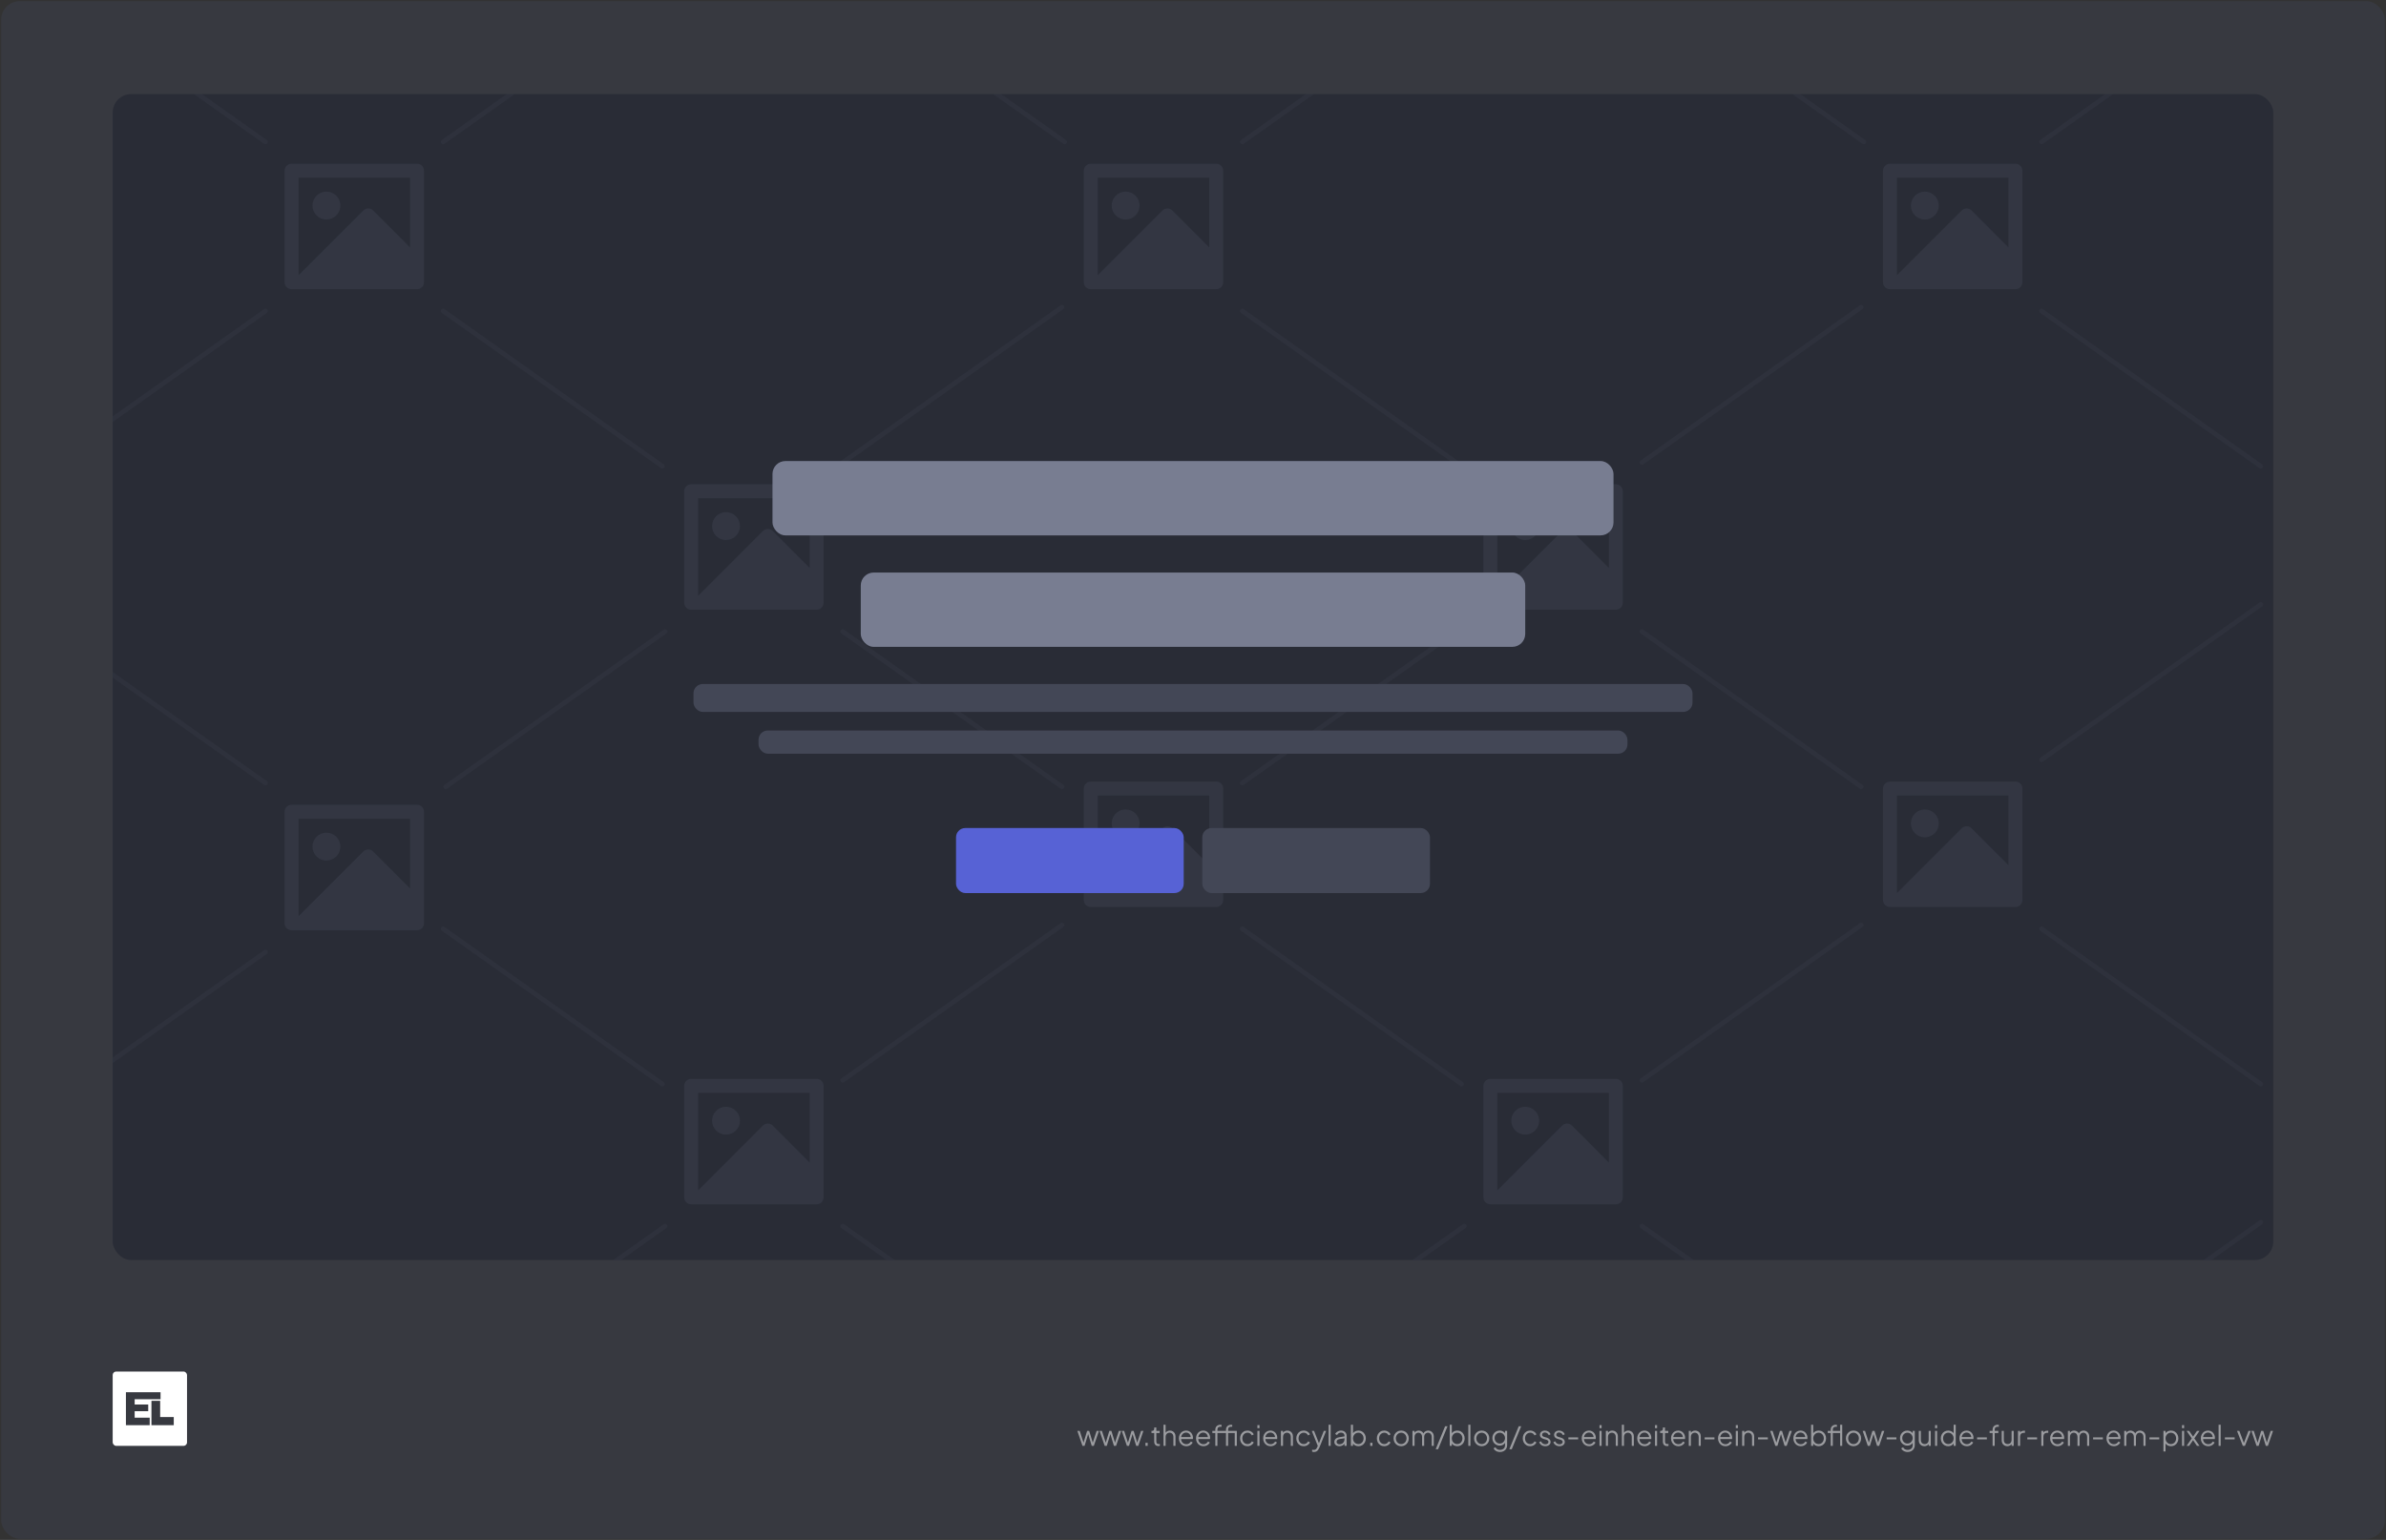<svg width="1027" height="663" viewBox="0 0 1027 663" fill="none" xmlns="http://www.w3.org/2000/svg">
<rect x="0" y="0" width="1027" height="663" fill="#333333" stroke="none"/>
<rect x="0.5" y="0.5" width="1026" height="662" rx="8" fill="#373940"/>
<g clip-path="url(#clip0_2362_448)">
<path d="M80.5 622.5H48.5V590.5H80.5V622.5ZM54.203 613.593H64.436V610.38H57.962V607.584H63.799V604.69H57.962V602.436H69.105V599.407H54.203V613.593ZM65.188 603.121V613.593H74.792V610.1H68.939V603.121H65.188Z" fill="white"/>
</g>
<path d="M465.93 622.5L463.722 616.068H464.742L466.566 621.696H466.206L467.922 616.068H468.822L470.538 621.696H470.178L472.014 616.068H473.022L470.814 622.5H469.914L468.246 616.992H468.498L466.83 622.5H465.93ZM475.492 622.5L473.284 616.068H474.304L476.128 621.696H475.768L477.484 616.068H478.384L480.1 621.696H479.74L481.576 616.068H482.584L480.376 622.5H479.476L477.808 616.992H478.06L476.392 622.5H475.492ZM485.055 622.5L482.847 616.068H483.867L485.691 621.696H485.331L487.047 616.068H487.947L489.663 621.696H489.303L491.139 616.068H492.147L489.939 622.5H489.039L487.371 616.992H487.623L485.955 622.5H485.055ZM493.033 622.5V621.18H493.993V622.5H493.033ZM498.614 622.572C498.038 622.572 497.594 622.404 497.282 622.068C496.97 621.732 496.814 621.252 496.814 620.628V616.968H495.626V616.068H495.926C496.198 616.068 496.414 615.98 496.574 615.804C496.734 615.62 496.814 615.392 496.814 615.12V614.58H497.714V616.068H499.13V616.968H497.714V620.628C497.714 620.844 497.746 621.036 497.81 621.204C497.874 621.364 497.982 621.492 498.134 621.588C498.294 621.684 498.506 621.732 498.77 621.732C498.834 621.732 498.91 621.728 498.998 621.72C499.086 621.712 499.162 621.704 499.226 621.696V622.5C499.13 622.524 499.022 622.54 498.902 622.548C498.782 622.564 498.686 622.572 498.614 622.572ZM500.807 622.5V613.416H501.707V617.316L501.503 617.268C501.663 616.852 501.923 616.524 502.283 616.284C502.651 616.044 503.075 615.924 503.555 615.924C504.011 615.924 504.419 616.028 504.779 616.236C505.147 616.444 505.435 616.732 505.643 617.1C505.859 617.46 505.967 617.868 505.967 618.324V622.5H505.067V618.672C505.067 618.28 504.995 617.948 504.851 617.676C504.707 617.404 504.507 617.196 504.251 617.052C504.003 616.9 503.719 616.824 503.399 616.824C503.079 616.824 502.791 616.9 502.535 617.052C502.279 617.196 502.075 617.408 501.923 617.688C501.779 617.96 501.707 618.288 501.707 618.672V622.5H500.807ZM510.614 622.644C510.014 622.644 509.47 622.5 508.982 622.212C508.502 621.916 508.122 621.512 507.842 621C507.562 620.488 507.422 619.908 507.422 619.26C507.422 618.612 507.558 618.04 507.83 617.544C508.102 617.04 508.47 616.644 508.934 616.356C509.406 616.068 509.934 615.924 510.518 615.924C510.982 615.924 511.394 616.012 511.754 616.188C512.122 616.356 512.434 616.588 512.69 616.884C512.946 617.172 513.142 617.5 513.278 617.868C513.414 618.228 513.482 618.6 513.482 618.984C513.482 619.064 513.478 619.156 513.47 619.26C513.462 619.356 513.45 619.456 513.434 619.56H507.998V618.72H512.918L512.486 619.08C512.558 618.64 512.506 618.248 512.33 617.904C512.162 617.552 511.918 617.276 511.598 617.076C511.278 616.868 510.918 616.764 510.518 616.764C510.118 616.764 509.746 616.868 509.402 617.076C509.066 617.284 508.802 617.576 508.61 617.952C508.418 618.32 508.342 618.76 508.382 619.272C508.342 619.784 508.422 620.232 508.622 620.616C508.83 620.992 509.11 621.284 509.462 621.492C509.822 621.7 510.206 621.804 510.614 621.804C511.086 621.804 511.482 621.692 511.802 621.468C512.122 621.244 512.382 620.964 512.582 620.628L513.35 621.036C513.222 621.324 513.026 621.592 512.762 621.84C512.498 622.08 512.182 622.276 511.814 622.428C511.454 622.572 511.054 622.644 510.614 622.644ZM517.997 622.644C517.397 622.644 516.853 622.5 516.365 622.212C515.885 621.916 515.505 621.512 515.225 621C514.945 620.488 514.805 619.908 514.805 619.26C514.805 618.612 514.941 618.04 515.213 617.544C515.485 617.04 515.853 616.644 516.317 616.356C516.789 616.068 517.317 615.924 517.901 615.924C518.365 615.924 518.777 616.012 519.137 616.188C519.505 616.356 519.817 616.588 520.073 616.884C520.329 617.172 520.525 617.5 520.661 617.868C520.797 618.228 520.865 618.6 520.865 618.984C520.865 619.064 520.861 619.156 520.853 619.26C520.845 619.356 520.833 619.456 520.817 619.56H515.381V618.72H520.301L519.869 619.08C519.941 618.64 519.889 618.248 519.713 617.904C519.545 617.552 519.301 617.276 518.981 617.076C518.661 616.868 518.301 616.764 517.901 616.764C517.501 616.764 517.129 616.868 516.785 617.076C516.449 617.284 516.185 617.576 515.993 617.952C515.801 618.32 515.725 618.76 515.765 619.272C515.725 619.784 515.805 620.232 516.005 620.616C516.213 620.992 516.493 621.284 516.845 621.492C517.205 621.7 517.589 621.804 517.997 621.804C518.469 621.804 518.865 621.692 519.185 621.468C519.505 621.244 519.765 620.964 519.965 620.628L520.733 621.036C520.605 621.324 520.409 621.592 520.145 621.84C519.881 622.08 519.565 622.276 519.197 622.428C518.837 622.572 518.437 622.644 517.997 622.644ZM523.111 622.5V616.968H521.827V616.068H523.111V615.492C523.111 615.044 523.211 614.668 523.411 614.364C523.611 614.052 523.875 613.816 524.203 613.656C524.531 613.496 524.883 613.416 525.259 613.416C525.339 613.416 525.431 613.424 525.535 613.44C525.639 613.448 525.723 613.46 525.787 613.476V614.292C525.731 614.276 525.655 614.268 525.559 614.268C525.463 614.26 525.395 614.256 525.355 614.256C524.971 614.256 524.651 614.348 524.395 614.532C524.139 614.716 524.011 615.036 524.011 615.492V616.068H527.623V616.968H524.011V622.5H523.111ZM531.463 622.5V616.068H532.363V622.5H531.463ZM527.707 622.5V616.968H526.423V616.068H527.707V615.492C527.707 615.044 527.807 614.668 528.007 614.364C528.207 614.052 528.471 613.816 528.799 613.656C529.127 613.496 529.479 613.416 529.855 613.416C529.935 613.416 530.027 613.424 530.131 613.44C530.235 613.448 530.319 613.46 530.383 613.476V614.292C530.327 614.276 530.251 614.268 530.155 614.268C530.059 614.26 529.991 614.256 529.951 614.256C529.567 614.256 529.247 614.348 528.991 614.532C528.735 614.716 528.607 615.036 528.607 615.492V616.068H532.219V616.968H528.607V622.5H527.707ZM536.969 622.644C536.337 622.644 535.781 622.496 535.301 622.2C534.821 621.904 534.445 621.504 534.173 621C533.901 620.488 533.765 619.912 533.765 619.272C533.765 618.632 533.901 618.06 534.173 617.556C534.445 617.052 534.821 616.656 535.301 616.368C535.781 616.072 536.337 615.924 536.969 615.924C537.369 615.924 537.745 615.996 538.097 616.14C538.449 616.284 538.761 616.48 539.033 616.728C539.305 616.968 539.509 617.248 539.645 617.568L538.829 617.988C538.669 617.644 538.425 617.364 538.097 617.148C537.769 616.932 537.393 616.824 536.969 616.824C536.545 616.824 536.161 616.932 535.817 617.148C535.481 617.356 535.213 617.648 535.013 618.024C534.821 618.392 534.725 618.812 534.725 619.284C534.725 619.748 534.821 620.168 535.013 620.544C535.213 620.912 535.481 621.204 535.817 621.42C536.161 621.636 536.545 621.744 536.969 621.744C537.393 621.744 537.765 621.636 538.085 621.42C538.413 621.204 538.661 620.916 538.829 620.556L539.645 621C539.509 621.312 539.305 621.592 539.033 621.84C538.761 622.088 538.449 622.284 538.097 622.428C537.745 622.572 537.369 622.644 536.969 622.644ZM541.225 622.5V616.068H542.125V622.5H541.225ZM541.225 614.88V613.56H542.125V614.88H541.225ZM546.895 622.644C546.295 622.644 545.751 622.5 545.263 622.212C544.783 621.916 544.403 621.512 544.123 621C543.843 620.488 543.703 619.908 543.703 619.26C543.703 618.612 543.839 618.04 544.111 617.544C544.383 617.04 544.751 616.644 545.215 616.356C545.687 616.068 546.215 615.924 546.799 615.924C547.263 615.924 547.675 616.012 548.035 616.188C548.403 616.356 548.715 616.588 548.971 616.884C549.227 617.172 549.423 617.5 549.559 617.868C549.695 618.228 549.763 618.6 549.763 618.984C549.763 619.064 549.759 619.156 549.751 619.26C549.743 619.356 549.731 619.456 549.715 619.56H544.279V618.72H549.199L548.767 619.08C548.839 618.64 548.787 618.248 548.611 617.904C548.443 617.552 548.199 617.276 547.879 617.076C547.559 616.868 547.199 616.764 546.799 616.764C546.399 616.764 546.027 616.868 545.683 617.076C545.347 617.284 545.083 617.576 544.891 617.952C544.699 618.32 544.623 618.76 544.663 619.272C544.623 619.784 544.703 620.232 544.903 620.616C545.111 620.992 545.391 621.284 545.743 621.492C546.103 621.7 546.487 621.804 546.895 621.804C547.367 621.804 547.763 621.692 548.083 621.468C548.403 621.244 548.663 620.964 548.863 620.628L549.631 621.036C549.503 621.324 549.307 621.592 549.043 621.84C548.779 622.08 548.463 622.276 548.095 622.428C547.735 622.572 547.335 622.644 546.895 622.644ZM551.35 622.5V616.068H552.25V617.316L552.046 617.268C552.206 616.852 552.466 616.524 552.826 616.284C553.194 616.044 553.618 615.924 554.098 615.924C554.554 615.924 554.962 616.028 555.322 616.236C555.69 616.444 555.978 616.732 556.186 617.1C556.402 617.46 556.51 617.868 556.51 618.324V622.5H555.61V618.672C555.61 618.28 555.538 617.948 555.394 617.676C555.258 617.404 555.062 617.196 554.806 617.052C554.558 616.9 554.27 616.824 553.942 616.824C553.614 616.824 553.322 616.9 553.066 617.052C552.81 617.196 552.61 617.408 552.466 617.688C552.322 617.96 552.25 618.288 552.25 618.672V622.5H551.35ZM561.169 622.644C560.537 622.644 559.981 622.496 559.501 622.2C559.021 621.904 558.645 621.504 558.373 621C558.101 620.488 557.965 619.912 557.965 619.272C557.965 618.632 558.101 618.06 558.373 617.556C558.645 617.052 559.021 616.656 559.501 616.368C559.981 616.072 560.537 615.924 561.169 615.924C561.569 615.924 561.945 615.996 562.297 616.14C562.649 616.284 562.961 616.48 563.233 616.728C563.505 616.968 563.709 617.248 563.845 617.568L563.029 617.988C562.869 617.644 562.625 617.364 562.297 617.148C561.969 616.932 561.593 616.824 561.169 616.824C560.745 616.824 560.361 616.932 560.017 617.148C559.681 617.356 559.413 617.648 559.213 618.024C559.021 618.392 558.925 618.812 558.925 619.284C558.925 619.748 559.021 620.168 559.213 620.544C559.413 620.912 559.681 621.204 560.017 621.42C560.361 621.636 560.745 621.744 561.169 621.744C561.593 621.744 561.965 621.636 562.285 621.42C562.613 621.204 562.861 620.916 563.029 620.556L563.845 621C563.709 621.312 563.505 621.592 563.233 621.84C562.961 622.088 562.649 622.284 562.297 622.428C561.945 622.572 561.569 622.644 561.169 622.644ZM565.556 625.14C565.428 625.14 565.296 625.128 565.16 625.104C565.032 625.088 564.904 625.056 564.776 625.008V624.168C564.856 624.176 564.956 624.188 565.076 624.204C565.204 624.228 565.332 624.24 565.46 624.24C565.852 624.24 566.152 624.156 566.36 623.988C566.568 623.828 566.772 623.516 566.972 623.052L567.38 622.092L567.356 622.884L564.632 616.068H565.604L567.836 621.696H567.584L569.804 616.068H570.8L567.86 623.316C567.732 623.628 567.568 623.924 567.368 624.204C567.176 624.484 566.932 624.708 566.636 624.876C566.34 625.052 565.98 625.14 565.556 625.14ZM571.858 622.5V613.416H572.758V622.5H571.858ZM576.46 622.644C576.052 622.644 575.688 622.568 575.368 622.416C575.048 622.256 574.796 622.04 574.612 621.768C574.428 621.496 574.336 621.184 574.336 620.832C574.336 620.496 574.408 620.192 574.552 619.92C574.696 619.64 574.92 619.404 575.224 619.212C575.528 619.02 575.916 618.884 576.388 618.804L578.908 618.384V619.2L576.604 619.584C576.14 619.664 575.804 619.812 575.596 620.028C575.396 620.244 575.296 620.5 575.296 620.796C575.296 621.084 575.408 621.328 575.632 621.528C575.864 621.728 576.16 621.828 576.52 621.828C576.96 621.828 577.344 621.736 577.672 621.552C578 621.36 578.256 621.104 578.44 620.784C578.624 620.464 578.716 620.108 578.716 619.716V618.084C578.716 617.7 578.576 617.388 578.296 617.148C578.016 616.908 577.652 616.788 577.204 616.788C576.812 616.788 576.468 616.888 576.172 617.088C575.876 617.28 575.656 617.532 575.512 617.844L574.696 617.4C574.816 617.128 575.004 616.88 575.26 616.656C575.524 616.432 575.824 616.256 576.16 616.128C576.496 615.992 576.844 615.924 577.204 615.924C577.676 615.924 578.092 616.016 578.452 616.2C578.82 616.384 579.104 616.64 579.304 616.968C579.512 617.288 579.616 617.66 579.616 618.084V622.5H578.716V621.216L578.848 621.348C578.736 621.588 578.56 621.808 578.32 622.008C578.088 622.2 577.812 622.356 577.492 622.476C577.18 622.588 576.836 622.644 576.46 622.644ZM584.719 622.644C584.167 622.644 583.667 622.52 583.219 622.272C582.779 622.016 582.447 621.656 582.223 621.192L582.367 621.06V622.5H581.467V613.416H582.367V617.508L582.223 617.256C582.479 616.848 582.819 616.524 583.243 616.284C583.675 616.044 584.167 615.924 584.719 615.924C585.327 615.924 585.867 616.072 586.339 616.368C586.819 616.656 587.195 617.052 587.467 617.556C587.747 618.06 587.887 618.636 587.887 619.284C587.887 619.924 587.747 620.5 587.467 621.012C587.195 621.516 586.819 621.916 586.339 622.212C585.867 622.5 585.327 622.644 584.719 622.644ZM584.671 621.744C585.103 621.744 585.487 621.636 585.823 621.42C586.167 621.204 586.435 620.912 586.627 620.544C586.827 620.168 586.927 619.748 586.927 619.284C586.927 618.812 586.827 618.392 586.627 618.024C586.435 617.656 586.167 617.364 585.823 617.148C585.487 616.932 585.103 616.824 584.671 616.824C584.239 616.824 583.847 616.932 583.495 617.148C583.151 617.364 582.875 617.66 582.667 618.036C582.467 618.404 582.367 618.82 582.367 619.284C582.367 619.748 582.467 620.168 582.667 620.544C582.875 620.912 583.151 621.204 583.495 621.42C583.847 621.636 584.239 621.744 584.671 621.744ZM589.783 622.5V621.18H590.743V622.5H589.783ZM595.844 622.644C595.212 622.644 594.656 622.496 594.176 622.2C593.696 621.904 593.32 621.504 593.048 621C592.776 620.488 592.64 619.912 592.64 619.272C592.64 618.632 592.776 618.06 593.048 617.556C593.32 617.052 593.696 616.656 594.176 616.368C594.656 616.072 595.212 615.924 595.844 615.924C596.244 615.924 596.62 615.996 596.972 616.14C597.324 616.284 597.636 616.48 597.908 616.728C598.18 616.968 598.384 617.248 598.52 617.568L597.704 617.988C597.544 617.644 597.3 617.364 596.972 617.148C596.644 616.932 596.268 616.824 595.844 616.824C595.42 616.824 595.036 616.932 594.692 617.148C594.356 617.356 594.088 617.648 593.888 618.024C593.696 618.392 593.6 618.812 593.6 619.284C593.6 619.748 593.696 620.168 593.888 620.544C594.088 620.912 594.356 621.204 594.692 621.42C595.036 621.636 595.42 621.744 595.844 621.744C596.268 621.744 596.64 621.636 596.96 621.42C597.288 621.204 597.536 620.916 597.704 620.556L598.52 621C598.384 621.312 598.18 621.592 597.908 621.84C597.636 622.088 597.324 622.284 596.972 622.428C596.62 622.572 596.244 622.644 595.844 622.644ZM603.112 622.644C602.504 622.644 601.952 622.5 601.456 622.212C600.96 621.916 600.564 621.516 600.268 621.012C599.98 620.5 599.836 619.92 599.836 619.272C599.836 618.632 599.98 618.06 600.268 617.556C600.556 617.052 600.944 616.656 601.432 616.368C601.928 616.072 602.488 615.924 603.112 615.924C603.736 615.924 604.292 616.068 604.78 616.356C605.276 616.644 605.664 617.04 605.944 617.544C606.232 618.048 606.376 618.624 606.376 619.272C606.376 619.928 606.228 620.512 605.932 621.024C605.636 621.528 605.24 621.924 604.744 622.212C604.256 622.5 603.712 622.644 603.112 622.644ZM603.112 621.744C603.544 621.744 603.932 621.636 604.276 621.42C604.628 621.204 604.904 620.908 605.104 620.532C605.312 620.156 605.416 619.736 605.416 619.272C605.416 618.808 605.312 618.392 605.104 618.024C604.904 617.656 604.628 617.364 604.276 617.148C603.932 616.932 603.544 616.824 603.112 616.824C602.68 616.824 602.288 616.932 601.936 617.148C601.592 617.364 601.316 617.656 601.108 618.024C600.9 618.392 600.796 618.808 600.796 619.272C600.796 619.736 600.9 620.156 601.108 620.532C601.316 620.908 601.592 621.204 601.936 621.42C602.288 621.636 602.68 621.744 603.112 621.744ZM607.963 622.5V616.068H608.863V617.292L608.719 617.112C608.895 616.736 609.155 616.444 609.499 616.236C609.851 616.028 610.235 615.924 610.651 615.924C611.147 615.924 611.595 616.064 611.995 616.344C612.395 616.624 612.679 616.988 612.847 617.436L612.595 617.448C612.755 616.952 613.031 616.576 613.423 616.32C613.823 616.056 614.263 615.924 614.743 615.924C615.175 615.924 615.571 616.028 615.931 616.236C616.299 616.444 616.591 616.732 616.807 617.1C617.031 617.46 617.143 617.868 617.143 618.324V622.5H616.243V618.672C616.243 618.28 616.171 617.948 616.027 617.676C615.891 617.404 615.703 617.196 615.463 617.052C615.223 616.9 614.947 616.824 614.635 616.824C614.331 616.824 614.055 616.9 613.807 617.052C613.559 617.196 613.363 617.408 613.219 617.688C613.075 617.96 613.003 618.288 613.003 618.672V622.5H612.103V618.672C612.103 618.28 612.031 617.948 611.887 617.676C611.751 617.404 611.563 617.196 611.323 617.052C611.083 616.9 610.807 616.824 610.495 616.824C610.183 616.824 609.903 616.9 609.655 617.052C609.415 617.196 609.223 617.408 609.079 617.688C608.935 617.96 608.863 618.288 608.863 618.672V622.5H607.963ZM617.962 623.94L622.018 614.052H623.062L619.006 623.94H617.962ZM627.258 622.644C626.706 622.644 626.206 622.52 625.758 622.272C625.318 622.016 624.986 621.656 624.762 621.192L624.906 621.06V622.5H624.006V613.416H624.906V617.508L624.762 617.256C625.018 616.848 625.358 616.524 625.782 616.284C626.214 616.044 626.706 615.924 627.258 615.924C627.866 615.924 628.406 616.072 628.878 616.368C629.358 616.656 629.734 617.052 630.006 617.556C630.286 618.06 630.426 618.636 630.426 619.284C630.426 619.924 630.286 620.5 630.006 621.012C629.734 621.516 629.358 621.916 628.878 622.212C628.406 622.5 627.866 622.644 627.258 622.644ZM627.21 621.744C627.642 621.744 628.026 621.636 628.362 621.42C628.706 621.204 628.974 620.912 629.166 620.544C629.366 620.168 629.466 619.748 629.466 619.284C629.466 618.812 629.366 618.392 629.166 618.024C628.974 617.656 628.706 617.364 628.362 617.148C628.026 616.932 627.642 616.824 627.21 616.824C626.778 616.824 626.386 616.932 626.034 617.148C625.69 617.364 625.414 617.66 625.206 618.036C625.006 618.404 624.906 618.82 624.906 619.284C624.906 619.748 625.006 620.168 625.206 620.544C625.414 620.912 625.69 621.204 626.034 621.42C626.386 621.636 626.778 621.744 627.21 621.744ZM632.01 622.5V613.416H632.91V622.5H632.01ZM637.764 622.644C637.156 622.644 636.604 622.5 636.108 622.212C635.612 621.916 635.216 621.516 634.92 621.012C634.632 620.5 634.488 619.92 634.488 619.272C634.488 618.632 634.632 618.06 634.92 617.556C635.208 617.052 635.596 616.656 636.084 616.368C636.58 616.072 637.14 615.924 637.764 615.924C638.388 615.924 638.944 616.068 639.432 616.356C639.928 616.644 640.316 617.04 640.596 617.544C640.884 618.048 641.028 618.624 641.028 619.272C641.028 619.928 640.88 620.512 640.584 621.024C640.288 621.528 639.892 621.924 639.396 622.212C638.908 622.5 638.364 622.644 637.764 622.644ZM637.764 621.744C638.196 621.744 638.584 621.636 638.928 621.42C639.28 621.204 639.556 620.908 639.756 620.532C639.964 620.156 640.068 619.736 640.068 619.272C640.068 618.808 639.964 618.392 639.756 618.024C639.556 617.656 639.28 617.364 638.928 617.148C638.584 616.932 638.196 616.824 637.764 616.824C637.332 616.824 636.94 616.932 636.588 617.148C636.244 617.364 635.968 617.656 635.76 618.024C635.552 618.392 635.448 618.808 635.448 619.272C635.448 619.736 635.552 620.156 635.76 620.532C635.968 620.908 636.244 621.204 636.588 621.42C636.94 621.636 637.332 621.744 637.764 621.744ZM645.663 625.14C645.223 625.14 644.815 625.072 644.439 624.936C644.071 624.8 643.751 624.612 643.479 624.372C643.215 624.14 643.011 623.868 642.867 623.556L643.695 623.112C643.823 623.416 644.051 623.68 644.379 623.904C644.707 624.128 645.127 624.24 645.639 624.24C646.031 624.24 646.391 624.164 646.719 624.012C647.047 623.86 647.311 623.636 647.511 623.34C647.711 623.044 647.811 622.68 647.811 622.248V620.82L647.955 620.952C647.731 621.416 647.399 621.776 646.959 622.032C646.519 622.28 646.039 622.404 645.519 622.404C644.919 622.404 644.379 622.26 643.899 621.972C643.419 621.684 643.039 621.296 642.759 620.808C642.487 620.312 642.351 619.764 642.351 619.164C642.351 618.556 642.487 618.008 642.759 617.52C643.039 617.032 643.415 616.644 643.887 616.356C644.367 616.068 644.911 615.924 645.519 615.924C646.039 615.924 646.511 616.044 646.935 616.284C647.367 616.524 647.707 616.848 647.955 617.256L647.811 617.508V616.068H648.711V622.248C648.711 622.8 648.579 623.292 648.315 623.724C648.059 624.164 647.699 624.508 647.235 624.756C646.779 625.012 646.255 625.14 645.663 625.14ZM645.567 621.504C645.983 621.504 646.359 621.4 646.695 621.192C647.031 620.976 647.299 620.692 647.499 620.34C647.707 619.98 647.811 619.588 647.811 619.164C647.811 618.74 647.707 618.352 647.499 618C647.299 617.64 647.031 617.356 646.695 617.148C646.359 616.932 645.983 616.824 645.567 616.824C645.143 616.824 644.759 616.932 644.415 617.148C644.071 617.356 643.799 617.636 643.599 617.988C643.407 618.34 643.311 618.732 643.311 619.164C643.311 619.588 643.407 619.98 643.599 620.34C643.799 620.692 644.067 620.976 644.403 621.192C644.747 621.4 645.135 621.504 645.567 621.504ZM649.661 623.94L653.717 614.052H654.761L650.705 623.94H649.661ZM658.645 622.644C658.013 622.644 657.457 622.496 656.977 622.2C656.497 621.904 656.121 621.504 655.849 621C655.577 620.488 655.441 619.912 655.441 619.272C655.441 618.632 655.577 618.06 655.849 617.556C656.121 617.052 656.497 616.656 656.977 616.368C657.457 616.072 658.013 615.924 658.645 615.924C659.045 615.924 659.421 615.996 659.773 616.14C660.125 616.284 660.437 616.48 660.709 616.728C660.981 616.968 661.185 617.248 661.321 617.568L660.505 617.988C660.345 617.644 660.101 617.364 659.773 617.148C659.445 616.932 659.069 616.824 658.645 616.824C658.221 616.824 657.837 616.932 657.493 617.148C657.157 617.356 656.889 617.648 656.689 618.024C656.497 618.392 656.401 618.812 656.401 619.284C656.401 619.748 656.497 620.168 656.689 620.544C656.889 620.912 657.157 621.204 657.493 621.42C657.837 621.636 658.221 621.744 658.645 621.744C659.069 621.744 659.441 621.636 659.761 621.42C660.089 621.204 660.337 620.916 660.505 620.556L661.321 621C661.185 621.312 660.981 621.592 660.709 621.84C660.437 622.088 660.125 622.284 659.773 622.428C659.421 622.572 659.045 622.644 658.645 622.644ZM665.133 622.644C664.517 622.644 663.977 622.488 663.513 622.176C663.049 621.864 662.713 621.44 662.505 620.904L663.261 620.544C663.445 620.936 663.701 621.248 664.029 621.48C664.365 621.712 664.733 621.828 665.133 621.828C665.517 621.828 665.841 621.736 666.105 621.552C666.369 621.36 666.501 621.112 666.501 620.808C666.501 620.584 666.437 620.408 666.309 620.28C666.181 620.144 666.033 620.04 665.865 619.968C665.697 619.896 665.549 619.844 665.421 619.812L664.497 619.548C663.905 619.38 663.477 619.144 663.213 618.84C662.949 618.536 662.817 618.184 662.817 617.784C662.817 617.408 662.913 617.08 663.105 616.8C663.297 616.52 663.557 616.304 663.885 616.152C664.213 616 664.577 615.924 664.977 615.924C665.521 615.924 666.013 616.068 666.453 616.356C666.901 616.636 667.217 617.028 667.401 617.532L666.633 617.892C666.473 617.532 666.241 617.252 665.937 617.052C665.641 616.844 665.309 616.74 664.941 616.74C664.581 616.74 664.293 616.832 664.077 617.016C663.861 617.2 663.753 617.432 663.753 617.712C663.753 617.928 663.809 618.1 663.921 618.228C664.033 618.356 664.161 618.452 664.305 618.516C664.457 618.58 664.589 618.628 664.701 618.66L665.769 618.972C666.289 619.124 666.693 619.36 666.981 619.68C667.277 620 667.425 620.376 667.425 620.808C667.425 621.16 667.325 621.476 667.125 621.756C666.933 622.036 666.665 622.256 666.321 622.416C665.977 622.568 665.581 622.644 665.133 622.644ZM671.238 622.644C670.622 622.644 670.082 622.488 669.618 622.176C669.154 621.864 668.818 621.44 668.61 620.904L669.366 620.544C669.55 620.936 669.806 621.248 670.134 621.48C670.47 621.712 670.838 621.828 671.238 621.828C671.622 621.828 671.946 621.736 672.21 621.552C672.474 621.36 672.606 621.112 672.606 620.808C672.606 620.584 672.542 620.408 672.414 620.28C672.286 620.144 672.138 620.04 671.97 619.968C671.802 619.896 671.654 619.844 671.526 619.812L670.602 619.548C670.01 619.38 669.582 619.144 669.318 618.84C669.054 618.536 668.922 618.184 668.922 617.784C668.922 617.408 669.018 617.08 669.21 616.8C669.402 616.52 669.662 616.304 669.99 616.152C670.318 616 670.682 615.924 671.082 615.924C671.626 615.924 672.118 616.068 672.558 616.356C673.006 616.636 673.322 617.028 673.506 617.532L672.738 617.892C672.578 617.532 672.346 617.252 672.042 617.052C671.746 616.844 671.414 616.74 671.046 616.74C670.686 616.74 670.398 616.832 670.182 617.016C669.966 617.2 669.858 617.432 669.858 617.712C669.858 617.928 669.914 618.1 670.026 618.228C670.138 618.356 670.266 618.452 670.41 618.516C670.562 618.58 670.694 618.628 670.806 618.66L671.874 618.972C672.394 619.124 672.798 619.36 673.086 619.68C673.382 620 673.53 620.376 673.53 620.808C673.53 621.16 673.43 621.476 673.23 621.756C673.038 622.036 672.77 622.256 672.426 622.416C672.082 622.568 671.686 622.644 671.238 622.644ZM675.076 619.704V618.864H679.276V619.704H675.076ZM684.016 622.644C683.416 622.644 682.872 622.5 682.384 622.212C681.904 621.916 681.524 621.512 681.244 621C680.964 620.488 680.824 619.908 680.824 619.26C680.824 618.612 680.96 618.04 681.232 617.544C681.504 617.04 681.872 616.644 682.336 616.356C682.808 616.068 683.336 615.924 683.92 615.924C684.384 615.924 684.796 616.012 685.156 616.188C685.524 616.356 685.836 616.588 686.092 616.884C686.348 617.172 686.544 617.5 686.68 617.868C686.816 618.228 686.884 618.6 686.884 618.984C686.884 619.064 686.88 619.156 686.872 619.26C686.864 619.356 686.852 619.456 686.836 619.56H681.4V618.72H686.32L685.888 619.08C685.96 618.64 685.908 618.248 685.732 617.904C685.564 617.552 685.32 617.276 685 617.076C684.68 616.868 684.32 616.764 683.92 616.764C683.52 616.764 683.148 616.868 682.804 617.076C682.468 617.284 682.204 617.576 682.012 617.952C681.82 618.32 681.744 618.76 681.784 619.272C681.744 619.784 681.824 620.232 682.024 620.616C682.232 620.992 682.512 621.284 682.864 621.492C683.224 621.7 683.608 621.804 684.016 621.804C684.488 621.804 684.884 621.692 685.204 621.468C685.524 621.244 685.784 620.964 685.984 620.628L686.752 621.036C686.624 621.324 686.428 621.592 686.164 621.84C685.9 622.08 685.584 622.276 685.216 622.428C684.856 622.572 684.456 622.644 684.016 622.644ZM688.471 622.5V616.068H689.371V622.5H688.471ZM688.471 614.88V613.56H689.371V614.88H688.471ZM691.213 622.5V616.068H692.113V617.316L691.909 617.268C692.069 616.852 692.329 616.524 692.689 616.284C693.057 616.044 693.481 615.924 693.961 615.924C694.417 615.924 694.825 616.028 695.185 616.236C695.553 616.444 695.841 616.732 696.049 617.1C696.265 617.46 696.373 617.868 696.373 618.324V622.5H695.473V618.672C695.473 618.28 695.401 617.948 695.257 617.676C695.121 617.404 694.925 617.196 694.669 617.052C694.421 616.9 694.133 616.824 693.805 616.824C693.477 616.824 693.185 616.9 692.929 617.052C692.673 617.196 692.473 617.408 692.329 617.688C692.185 617.96 692.113 618.288 692.113 618.672V622.5H691.213ZM698.092 622.5V613.416H698.992V617.316L698.788 617.268C698.948 616.852 699.208 616.524 699.568 616.284C699.936 616.044 700.36 615.924 700.84 615.924C701.296 615.924 701.704 616.028 702.064 616.236C702.432 616.444 702.72 616.732 702.928 617.1C703.144 617.46 703.252 617.868 703.252 618.324V622.5H702.352V618.672C702.352 618.28 702.28 617.948 702.136 617.676C701.992 617.404 701.792 617.196 701.536 617.052C701.288 616.9 701.004 616.824 700.684 616.824C700.364 616.824 700.076 616.9 699.82 617.052C699.564 617.196 699.36 617.408 699.208 617.688C699.064 617.96 698.992 618.288 698.992 618.672V622.5H698.092ZM707.899 622.644C707.299 622.644 706.755 622.5 706.267 622.212C705.787 621.916 705.407 621.512 705.127 621C704.847 620.488 704.707 619.908 704.707 619.26C704.707 618.612 704.843 618.04 705.115 617.544C705.387 617.04 705.755 616.644 706.219 616.356C706.691 616.068 707.219 615.924 707.803 615.924C708.267 615.924 708.679 616.012 709.039 616.188C709.407 616.356 709.719 616.588 709.975 616.884C710.231 617.172 710.427 617.5 710.563 617.868C710.699 618.228 710.767 618.6 710.767 618.984C710.767 619.064 710.763 619.156 710.755 619.26C710.747 619.356 710.735 619.456 710.719 619.56H705.283V618.72H710.203L709.771 619.08C709.843 618.64 709.791 618.248 709.615 617.904C709.447 617.552 709.203 617.276 708.883 617.076C708.563 616.868 708.203 616.764 707.803 616.764C707.403 616.764 707.031 616.868 706.687 617.076C706.351 617.284 706.087 617.576 705.895 617.952C705.703 618.32 705.627 618.76 705.667 619.272C705.627 619.784 705.707 620.232 705.907 620.616C706.115 620.992 706.395 621.284 706.747 621.492C707.107 621.7 707.491 621.804 707.899 621.804C708.371 621.804 708.767 621.692 709.087 621.468C709.407 621.244 709.667 620.964 709.867 620.628L710.635 621.036C710.507 621.324 710.311 621.592 710.047 621.84C709.783 622.08 709.467 622.276 709.099 622.428C708.739 622.572 708.339 622.644 707.899 622.644ZM712.354 622.5V616.068H713.254V622.5H712.354ZM712.354 614.88V613.56H713.254V614.88H712.354ZM717.556 622.572C716.98 622.572 716.536 622.404 716.224 622.068C715.912 621.732 715.756 621.252 715.756 620.628V616.968H714.568V616.068H714.868C715.14 616.068 715.356 615.98 715.516 615.804C715.676 615.62 715.756 615.392 715.756 615.12V614.58H716.656V616.068H718.072V616.968H716.656V620.628C716.656 620.844 716.688 621.036 716.752 621.204C716.816 621.364 716.924 621.492 717.076 621.588C717.236 621.684 717.448 621.732 717.712 621.732C717.776 621.732 717.852 621.728 717.94 621.72C718.028 621.712 718.104 621.704 718.168 621.696V622.5C718.072 622.524 717.964 622.54 717.844 622.548C717.724 622.564 717.628 622.572 717.556 622.572ZM722.442 622.644C721.842 622.644 721.298 622.5 720.81 622.212C720.33 621.916 719.95 621.512 719.67 621C719.39 620.488 719.25 619.908 719.25 619.26C719.25 618.612 719.386 618.04 719.658 617.544C719.93 617.04 720.298 616.644 720.762 616.356C721.234 616.068 721.762 615.924 722.346 615.924C722.81 615.924 723.222 616.012 723.582 616.188C723.95 616.356 724.262 616.588 724.518 616.884C724.774 617.172 724.97 617.5 725.106 617.868C725.242 618.228 725.31 618.6 725.31 618.984C725.31 619.064 725.306 619.156 725.298 619.26C725.29 619.356 725.278 619.456 725.262 619.56H719.826V618.72H724.746L724.314 619.08C724.386 618.64 724.334 618.248 724.158 617.904C723.99 617.552 723.746 617.276 723.426 617.076C723.106 616.868 722.746 616.764 722.346 616.764C721.946 616.764 721.574 616.868 721.23 617.076C720.894 617.284 720.63 617.576 720.438 617.952C720.246 618.32 720.17 618.76 720.21 619.272C720.17 619.784 720.25 620.232 720.45 620.616C720.658 620.992 720.938 621.284 721.29 621.492C721.65 621.7 722.034 621.804 722.442 621.804C722.914 621.804 723.31 621.692 723.63 621.468C723.95 621.244 724.21 620.964 724.41 620.628L725.178 621.036C725.05 621.324 724.854 621.592 724.59 621.84C724.326 622.08 724.01 622.276 723.642 622.428C723.282 622.572 722.882 622.644 722.442 622.644ZM726.897 622.5V616.068H727.797V617.316L727.593 617.268C727.753 616.852 728.013 616.524 728.373 616.284C728.741 616.044 729.165 615.924 729.645 615.924C730.101 615.924 730.509 616.028 730.869 616.236C731.237 616.444 731.525 616.732 731.733 617.1C731.949 617.46 732.057 617.868 732.057 618.324V622.5H731.157V618.672C731.157 618.28 731.085 617.948 730.941 617.676C730.805 617.404 730.609 617.196 730.353 617.052C730.105 616.9 729.817 616.824 729.489 616.824C729.161 616.824 728.869 616.9 728.613 617.052C728.357 617.196 728.157 617.408 728.013 617.688C727.869 617.96 727.797 618.288 727.797 618.672V622.5H726.897ZM733.74 619.704V618.864H737.94V619.704H733.74ZM742.68 622.644C742.08 622.644 741.536 622.5 741.048 622.212C740.568 621.916 740.188 621.512 739.908 621C739.628 620.488 739.488 619.908 739.488 619.26C739.488 618.612 739.624 618.04 739.896 617.544C740.168 617.04 740.536 616.644 741 616.356C741.472 616.068 742 615.924 742.584 615.924C743.048 615.924 743.46 616.012 743.82 616.188C744.188 616.356 744.5 616.588 744.756 616.884C745.012 617.172 745.208 617.5 745.344 617.868C745.48 618.228 745.548 618.6 745.548 618.984C745.548 619.064 745.544 619.156 745.536 619.26C745.528 619.356 745.516 619.456 745.5 619.56H740.064V618.72H744.984L744.552 619.08C744.624 618.64 744.572 618.248 744.396 617.904C744.228 617.552 743.984 617.276 743.664 617.076C743.344 616.868 742.984 616.764 742.584 616.764C742.184 616.764 741.812 616.868 741.468 617.076C741.132 617.284 740.868 617.576 740.676 617.952C740.484 618.32 740.408 618.76 740.448 619.272C740.408 619.784 740.488 620.232 740.688 620.616C740.896 620.992 741.176 621.284 741.528 621.492C741.888 621.7 742.272 621.804 742.68 621.804C743.152 621.804 743.548 621.692 743.868 621.468C744.188 621.244 744.448 620.964 744.648 620.628L745.416 621.036C745.288 621.324 745.092 621.592 744.828 621.84C744.564 622.08 744.248 622.276 743.88 622.428C743.52 622.572 743.12 622.644 742.68 622.644ZM747.135 622.5V616.068H748.035V622.5H747.135ZM747.135 614.88V613.56H748.035V614.88H747.135ZM749.877 622.5V616.068H750.777V617.316L750.573 617.268C750.733 616.852 750.993 616.524 751.353 616.284C751.721 616.044 752.145 615.924 752.625 615.924C753.081 615.924 753.489 616.028 753.849 616.236C754.217 616.444 754.505 616.732 754.713 617.1C754.929 617.46 755.037 617.868 755.037 618.324V622.5H754.137V618.672C754.137 618.28 754.065 617.948 753.921 617.676C753.785 617.404 753.589 617.196 753.333 617.052C753.085 616.9 752.797 616.824 752.469 616.824C752.141 616.824 751.849 616.9 751.593 617.052C751.337 617.196 751.137 617.408 750.993 617.688C750.849 617.96 750.777 618.288 750.777 618.672V622.5H749.877ZM756.72 619.704V618.864H760.92V619.704H756.72ZM764.149 622.5L761.941 616.068H762.961L764.785 621.696H764.425L766.141 616.068H767.041L768.757 621.696H768.397L770.233 616.068H771.241L769.033 622.5H768.133L766.465 616.992H766.717L765.049 622.5H764.149ZM775.106 622.644C774.506 622.644 773.962 622.5 773.474 622.212C772.994 621.916 772.614 621.512 772.334 621C772.054 620.488 771.914 619.908 771.914 619.26C771.914 618.612 772.05 618.04 772.322 617.544C772.594 617.04 772.962 616.644 773.426 616.356C773.898 616.068 774.426 615.924 775.01 615.924C775.474 615.924 775.886 616.012 776.246 616.188C776.614 616.356 776.926 616.588 777.182 616.884C777.438 617.172 777.634 617.5 777.77 617.868C777.906 618.228 777.974 618.6 777.974 618.984C777.974 619.064 777.97 619.156 777.962 619.26C777.954 619.356 777.942 619.456 777.926 619.56H772.49V618.72H777.41L776.978 619.08C777.05 618.64 776.998 618.248 776.822 617.904C776.654 617.552 776.41 617.276 776.09 617.076C775.77 616.868 775.41 616.764 775.01 616.764C774.61 616.764 774.238 616.868 773.894 617.076C773.558 617.284 773.294 617.576 773.102 617.952C772.91 618.32 772.834 618.76 772.874 619.272C772.834 619.784 772.914 620.232 773.114 620.616C773.322 620.992 773.602 621.284 773.954 621.492C774.314 621.7 774.698 621.804 775.106 621.804C775.578 621.804 775.974 621.692 776.294 621.468C776.614 621.244 776.874 620.964 777.074 620.628L777.842 621.036C777.714 621.324 777.518 621.592 777.254 621.84C776.99 622.08 776.674 622.276 776.306 622.428C775.946 622.572 775.546 622.644 775.106 622.644ZM782.813 622.644C782.261 622.644 781.761 622.52 781.313 622.272C780.873 622.016 780.541 621.656 780.317 621.192L780.461 621.06V622.5H779.561V613.416H780.461V617.508L780.317 617.256C780.573 616.848 780.913 616.524 781.337 616.284C781.769 616.044 782.261 615.924 782.813 615.924C783.421 615.924 783.961 616.072 784.433 616.368C784.913 616.656 785.289 617.052 785.561 617.556C785.841 618.06 785.981 618.636 785.981 619.284C785.981 619.924 785.841 620.5 785.561 621.012C785.289 621.516 784.913 621.916 784.433 622.212C783.961 622.5 783.421 622.644 782.813 622.644ZM782.765 621.744C783.197 621.744 783.581 621.636 783.917 621.42C784.261 621.204 784.529 620.912 784.721 620.544C784.921 620.168 785.021 619.748 785.021 619.284C785.021 618.812 784.921 618.392 784.721 618.024C784.529 617.656 784.261 617.364 783.917 617.148C783.581 616.932 783.197 616.824 782.765 616.824C782.333 616.824 781.941 616.932 781.589 617.148C781.245 617.364 780.969 617.66 780.761 618.036C780.561 618.404 780.461 618.82 780.461 619.284C780.461 619.748 780.561 620.168 780.761 620.544C780.969 620.912 781.245 621.204 781.589 621.42C781.941 621.636 782.333 621.744 782.765 621.744ZM787.99 622.5V616.968H786.706V616.068H787.99V615.492C787.99 615.044 788.09 614.668 788.29 614.364C788.49 614.052 788.754 613.816 789.082 613.656C789.41 613.496 789.762 613.416 790.138 613.416C790.218 613.416 790.31 613.424 790.414 613.44C790.518 613.448 790.602 613.46 790.666 613.476V614.292C790.61 614.276 790.534 614.268 790.438 614.268C790.342 614.26 790.274 614.256 790.234 614.256C789.85 614.256 789.53 614.348 789.274 614.532C789.018 614.716 788.89 615.036 788.89 615.492V616.068H792.502V616.968H788.89V622.5H787.99ZM792.046 622.5V613.416H792.946V622.5H792.046ZM797.807 622.644C797.199 622.644 796.647 622.5 796.151 622.212C795.655 621.916 795.259 621.516 794.963 621.012C794.675 620.5 794.531 619.92 794.531 619.272C794.531 618.632 794.675 618.06 794.963 617.556C795.251 617.052 795.639 616.656 796.127 616.368C796.623 616.072 797.183 615.924 797.807 615.924C798.431 615.924 798.987 616.068 799.475 616.356C799.971 616.644 800.359 617.04 800.639 617.544C800.927 618.048 801.071 618.624 801.071 619.272C801.071 619.928 800.923 620.512 800.627 621.024C800.331 621.528 799.935 621.924 799.439 622.212C798.951 622.5 798.407 622.644 797.807 622.644ZM797.807 621.744C798.239 621.744 798.627 621.636 798.971 621.42C799.323 621.204 799.599 620.908 799.799 620.532C800.007 620.156 800.111 619.736 800.111 619.272C800.111 618.808 800.007 618.392 799.799 618.024C799.599 617.656 799.323 617.364 798.971 617.148C798.627 616.932 798.239 616.824 797.807 616.824C797.375 616.824 796.983 616.932 796.631 617.148C796.287 617.364 796.011 617.656 795.803 618.024C795.595 618.392 795.491 618.808 795.491 619.272C795.491 619.736 795.595 620.156 795.803 620.532C796.011 620.908 796.287 621.204 796.631 621.42C796.983 621.636 797.375 621.744 797.807 621.744ZM803.957 622.5L801.749 616.068H802.769L804.593 621.696H804.233L805.949 616.068H806.849L808.565 621.696H808.205L810.041 616.068H811.049L808.841 622.5H807.941L806.273 616.992H806.525L804.857 622.5H803.957ZM812.068 619.704V618.864H816.268V619.704H812.068ZM821.128 625.14C820.688 625.14 820.28 625.072 819.904 624.936C819.536 624.8 819.216 624.612 818.944 624.372C818.68 624.14 818.476 623.868 818.332 623.556L819.16 623.112C819.288 623.416 819.516 623.68 819.844 623.904C820.172 624.128 820.592 624.24 821.104 624.24C821.496 624.24 821.856 624.164 822.184 624.012C822.512 623.86 822.776 623.636 822.976 623.34C823.176 623.044 823.276 622.68 823.276 622.248V620.82L823.42 620.952C823.196 621.416 822.864 621.776 822.424 622.032C821.984 622.28 821.504 622.404 820.984 622.404C820.384 622.404 819.844 622.26 819.364 621.972C818.884 621.684 818.504 621.296 818.224 620.808C817.952 620.312 817.816 619.764 817.816 619.164C817.816 618.556 817.952 618.008 818.224 617.52C818.504 617.032 818.88 616.644 819.352 616.356C819.832 616.068 820.376 615.924 820.984 615.924C821.504 615.924 821.976 616.044 822.4 616.284C822.832 616.524 823.172 616.848 823.42 617.256L823.276 617.508V616.068H824.176V622.248C824.176 622.8 824.044 623.292 823.78 623.724C823.524 624.164 823.164 624.508 822.7 624.756C822.244 625.012 821.72 625.14 821.128 625.14ZM821.032 621.504C821.448 621.504 821.824 621.4 822.16 621.192C822.496 620.976 822.764 620.692 822.964 620.34C823.172 619.98 823.276 619.588 823.276 619.164C823.276 618.74 823.172 618.352 822.964 618C822.764 617.64 822.496 617.356 822.16 617.148C821.824 616.932 821.448 616.824 821.032 616.824C820.608 616.824 820.224 616.932 819.88 617.148C819.536 617.356 819.264 617.636 819.064 617.988C818.872 618.34 818.776 618.732 818.776 619.164C818.776 619.588 818.872 619.98 819.064 620.34C819.264 620.692 819.532 620.976 819.868 621.192C820.212 621.4 820.6 621.504 821.032 621.504ZM828.306 622.644C827.858 622.644 827.45 622.54 827.082 622.332C826.714 622.116 826.422 621.82 826.206 621.444C825.998 621.06 825.894 620.62 825.894 620.124V616.068H826.794V620.016C826.794 620.36 826.862 620.664 826.998 620.928C827.142 621.184 827.338 621.384 827.586 621.528C827.842 621.672 828.134 621.744 828.462 621.744C828.79 621.744 829.082 621.672 829.338 621.528C829.594 621.376 829.794 621.164 829.938 620.892C830.082 620.612 830.154 620.28 830.154 619.896V616.068H831.054V622.5H830.154V621.252L830.358 621.3C830.206 621.716 829.946 622.044 829.578 622.284C829.21 622.524 828.786 622.644 828.306 622.644ZM832.904 622.5V616.068H833.804V622.5H832.904ZM832.904 614.88V613.56H833.804V614.88H832.904ZM838.551 622.644C837.951 622.644 837.411 622.5 836.931 622.212C836.451 621.916 836.071 621.516 835.791 621.012C835.519 620.5 835.383 619.924 835.383 619.284C835.383 618.636 835.519 618.06 835.791 617.556C836.071 617.052 836.447 616.656 836.919 616.368C837.399 616.072 837.943 615.924 838.551 615.924C839.103 615.924 839.595 616.044 840.027 616.284C840.459 616.524 840.799 616.848 841.047 617.256L840.903 617.508V613.416H841.803V622.5H840.903V621.06L841.047 621.192C840.823 621.656 840.487 622.016 840.039 622.272C839.599 622.52 839.103 622.644 838.551 622.644ZM838.599 621.744C839.031 621.744 839.419 621.636 839.763 621.42C840.115 621.204 840.391 620.912 840.591 620.544C840.799 620.168 840.903 619.748 840.903 619.284C840.903 618.82 840.799 618.404 840.591 618.036C840.391 617.66 840.115 617.364 839.763 617.148C839.419 616.932 839.031 616.824 838.599 616.824C838.175 616.824 837.791 616.932 837.447 617.148C837.103 617.364 836.831 617.656 836.631 618.024C836.439 618.392 836.343 618.812 836.343 619.284C836.343 619.748 836.439 620.168 836.631 620.544C836.831 620.912 837.099 621.204 837.435 621.42C837.779 621.636 838.167 621.744 838.599 621.744ZM846.579 622.644C845.979 622.644 845.435 622.5 844.947 622.212C844.467 621.916 844.087 621.512 843.807 621C843.527 620.488 843.387 619.908 843.387 619.26C843.387 618.612 843.523 618.04 843.795 617.544C844.067 617.04 844.435 616.644 844.899 616.356C845.371 616.068 845.899 615.924 846.483 615.924C846.947 615.924 847.359 616.012 847.719 616.188C848.087 616.356 848.399 616.588 848.655 616.884C848.911 617.172 849.107 617.5 849.243 617.868C849.379 618.228 849.447 618.6 849.447 618.984C849.447 619.064 849.443 619.156 849.435 619.26C849.427 619.356 849.415 619.456 849.399 619.56H843.963V618.72H848.883L848.451 619.08C848.523 618.64 848.471 618.248 848.295 617.904C848.127 617.552 847.883 617.276 847.563 617.076C847.243 616.868 846.883 616.764 846.483 616.764C846.083 616.764 845.711 616.868 845.367 617.076C845.031 617.284 844.767 617.576 844.575 617.952C844.383 618.32 844.307 618.76 844.347 619.272C844.307 619.784 844.387 620.232 844.587 620.616C844.795 620.992 845.075 621.284 845.427 621.492C845.787 621.7 846.171 621.804 846.579 621.804C847.051 621.804 847.447 621.692 847.767 621.468C848.087 621.244 848.347 620.964 848.547 620.628L849.315 621.036C849.187 621.324 848.991 621.592 848.727 621.84C848.463 622.08 848.147 622.276 847.779 622.428C847.419 622.572 847.019 622.644 846.579 622.644ZM850.997 619.704V618.864H855.197V619.704H850.997ZM857.67 622.5V616.968H856.386V616.068H857.67V615.492C857.67 615.044 857.77 614.668 857.97 614.364C858.17 614.052 858.434 613.816 858.762 613.656C859.09 613.496 859.442 613.416 859.818 613.416C859.898 613.416 859.99 613.424 860.094 613.44C860.198 613.448 860.282 613.46 860.346 613.476V614.292C860.29 614.276 860.214 614.268 860.118 614.268C860.022 614.26 859.954 614.256 859.914 614.256C859.53 614.256 859.21 614.348 858.954 614.532C858.698 614.716 858.57 615.036 858.57 615.492V616.068H860.142V616.968H858.57V622.5H857.67ZM864.001 622.644C863.553 622.644 863.145 622.54 862.777 622.332C862.409 622.116 862.117 621.82 861.901 621.444C861.693 621.06 861.589 620.62 861.589 620.124V616.068H862.489V620.016C862.489 620.36 862.557 620.664 862.693 620.928C862.837 621.184 863.033 621.384 863.281 621.528C863.537 621.672 863.829 621.744 864.157 621.744C864.485 621.744 864.777 621.672 865.033 621.528C865.289 621.376 865.489 621.164 865.633 620.892C865.777 620.612 865.849 620.28 865.849 619.896V616.068H866.749V622.5H865.849V621.252L866.053 621.3C865.901 621.716 865.641 622.044 865.273 622.284C864.905 622.524 864.481 622.644 864.001 622.644ZM868.6 622.5V616.068H869.5V617.124L869.38 616.968C869.532 616.664 869.76 616.424 870.064 616.248C870.376 616.072 870.752 615.984 871.192 615.984H871.6V616.884H871.036C870.572 616.884 870.2 617.028 869.92 617.316C869.64 617.604 869.5 618.012 869.5 618.54V622.5H868.6ZM872.618 619.704V618.864H876.818V619.704H872.618ZM878.631 622.5V616.068H879.531V617.124L879.411 616.968C879.563 616.664 879.791 616.424 880.095 616.248C880.407 616.072 880.783 615.984 881.223 615.984H881.631V616.884H881.067C880.603 616.884 880.231 617.028 879.951 617.316C879.671 617.604 879.531 618.012 879.531 618.54V622.5H878.631ZM885.614 622.644C885.014 622.644 884.47 622.5 883.982 622.212C883.502 621.916 883.122 621.512 882.842 621C882.562 620.488 882.422 619.908 882.422 619.26C882.422 618.612 882.558 618.04 882.83 617.544C883.102 617.04 883.47 616.644 883.934 616.356C884.406 616.068 884.934 615.924 885.518 615.924C885.982 615.924 886.394 616.012 886.754 616.188C887.122 616.356 887.434 616.588 887.69 616.884C887.946 617.172 888.142 617.5 888.278 617.868C888.414 618.228 888.482 618.6 888.482 618.984C888.482 619.064 888.478 619.156 888.47 619.26C888.462 619.356 888.45 619.456 888.434 619.56H882.998V618.72H887.918L887.486 619.08C887.558 618.64 887.506 618.248 887.33 617.904C887.162 617.552 886.918 617.276 886.598 617.076C886.278 616.868 885.918 616.764 885.518 616.764C885.118 616.764 884.746 616.868 884.402 617.076C884.066 617.284 883.802 617.576 883.61 617.952C883.418 618.32 883.342 618.76 883.382 619.272C883.342 619.784 883.422 620.232 883.622 620.616C883.83 620.992 884.11 621.284 884.462 621.492C884.822 621.7 885.206 621.804 885.614 621.804C886.086 621.804 886.482 621.692 886.802 621.468C887.122 621.244 887.382 620.964 887.582 620.628L888.35 621.036C888.222 621.324 888.026 621.592 887.762 621.84C887.498 622.08 887.182 622.276 886.814 622.428C886.454 622.572 886.054 622.644 885.614 622.644ZM890.069 622.5V616.068H890.969V617.292L890.825 617.112C891.001 616.736 891.261 616.444 891.605 616.236C891.957 616.028 892.341 615.924 892.757 615.924C893.253 615.924 893.701 616.064 894.101 616.344C894.501 616.624 894.785 616.988 894.953 617.436L894.701 617.448C894.861 616.952 895.137 616.576 895.529 616.32C895.929 616.056 896.369 615.924 896.849 615.924C897.281 615.924 897.677 616.028 898.037 616.236C898.405 616.444 898.697 616.732 898.913 617.1C899.137 617.46 899.249 617.868 899.249 618.324V622.5H898.349V618.672C898.349 618.28 898.277 617.948 898.133 617.676C897.997 617.404 897.809 617.196 897.569 617.052C897.329 616.9 897.053 616.824 896.741 616.824C896.437 616.824 896.161 616.9 895.913 617.052C895.665 617.196 895.469 617.408 895.325 617.688C895.181 617.96 895.109 618.288 895.109 618.672V622.5H894.209V618.672C894.209 618.28 894.137 617.948 893.993 617.676C893.857 617.404 893.669 617.196 893.429 617.052C893.189 616.9 892.913 616.824 892.601 616.824C892.289 616.824 892.009 616.9 891.761 617.052C891.521 617.196 891.329 617.408 891.185 617.688C891.041 617.96 890.969 618.288 890.969 618.672V622.5H890.069ZM900.931 619.704V618.864H905.131V619.704H900.931ZM909.872 622.644C909.272 622.644 908.728 622.5 908.24 622.212C907.76 621.916 907.38 621.512 907.1 621C906.82 620.488 906.68 619.908 906.68 619.26C906.68 618.612 906.816 618.04 907.088 617.544C907.36 617.04 907.728 616.644 908.192 616.356C908.664 616.068 909.192 615.924 909.776 615.924C910.24 615.924 910.652 616.012 911.012 616.188C911.38 616.356 911.692 616.588 911.948 616.884C912.204 617.172 912.4 617.5 912.536 617.868C912.672 618.228 912.74 618.6 912.74 618.984C912.74 619.064 912.736 619.156 912.728 619.26C912.72 619.356 912.708 619.456 912.692 619.56H907.256V618.72H912.176L911.744 619.08C911.816 618.64 911.764 618.248 911.588 617.904C911.42 617.552 911.176 617.276 910.856 617.076C910.536 616.868 910.176 616.764 909.776 616.764C909.376 616.764 909.004 616.868 908.66 617.076C908.324 617.284 908.06 617.576 907.868 617.952C907.676 618.32 907.6 618.76 907.64 619.272C907.6 619.784 907.68 620.232 907.88 620.616C908.088 620.992 908.368 621.284 908.72 621.492C909.08 621.7 909.464 621.804 909.872 621.804C910.344 621.804 910.74 621.692 911.06 621.468C911.38 621.244 911.64 620.964 911.84 620.628L912.608 621.036C912.48 621.324 912.284 621.592 912.02 621.84C911.756 622.08 911.44 622.276 911.072 622.428C910.712 622.572 910.312 622.644 909.872 622.644ZM914.326 622.5V616.068H915.226V617.292L915.082 617.112C915.258 616.736 915.518 616.444 915.862 616.236C916.214 616.028 916.598 615.924 917.014 615.924C917.51 615.924 917.958 616.064 918.358 616.344C918.758 616.624 919.042 616.988 919.21 617.436L918.958 617.448C919.118 616.952 919.394 616.576 919.786 616.32C920.186 616.056 920.626 615.924 921.106 615.924C921.538 615.924 921.934 616.028 922.294 616.236C922.662 616.444 922.954 616.732 923.17 617.1C923.394 617.46 923.506 617.868 923.506 618.324V622.5H922.606V618.672C922.606 618.28 922.534 617.948 922.39 617.676C922.254 617.404 922.066 617.196 921.826 617.052C921.586 616.9 921.31 616.824 920.998 616.824C920.694 616.824 920.418 616.9 920.17 617.052C919.922 617.196 919.726 617.408 919.582 617.688C919.438 617.96 919.366 618.288 919.366 618.672V622.5H918.466V618.672C918.466 618.28 918.394 617.948 918.25 617.676C918.114 617.404 917.926 617.196 917.686 617.052C917.446 616.9 917.17 616.824 916.858 616.824C916.546 616.824 916.266 616.9 916.018 617.052C915.778 617.196 915.586 617.408 915.442 617.688C915.298 617.96 915.226 618.288 915.226 618.672V622.5H914.326ZM925.189 619.704V618.864H929.389V619.704H925.189ZM931.201 624.9V616.068H932.101V617.508L931.957 617.256C932.213 616.848 932.553 616.524 932.977 616.284C933.409 616.044 933.901 615.924 934.453 615.924C935.061 615.924 935.601 616.072 936.073 616.368C936.553 616.656 936.929 617.052 937.201 617.556C937.481 618.06 937.621 618.636 937.621 619.284C937.621 619.924 937.481 620.5 937.201 621.012C936.929 621.516 936.553 621.916 936.073 622.212C935.601 622.5 935.061 622.644 934.453 622.644C933.901 622.644 933.401 622.52 932.953 622.272C932.513 622.016 932.181 621.656 931.957 621.192L932.101 621.06V624.9H931.201ZM934.405 621.744C934.837 621.744 935.221 621.636 935.557 621.42C935.901 621.204 936.169 620.912 936.361 620.544C936.561 620.168 936.661 619.748 936.661 619.284C936.661 618.812 936.561 618.392 936.361 618.024C936.169 617.656 935.901 617.364 935.557 617.148C935.221 616.932 934.837 616.824 934.405 616.824C933.973 616.824 933.581 616.932 933.229 617.148C932.885 617.364 932.609 617.66 932.401 618.036C932.201 618.404 932.101 618.82 932.101 619.284C932.101 619.748 932.201 620.168 932.401 620.544C932.609 620.912 932.885 621.204 933.229 621.42C933.581 621.636 933.973 621.744 934.405 621.744ZM939.205 622.5V616.068H940.105V622.5H939.205ZM939.205 614.88V613.56H940.105V614.88H939.205ZM941.155 622.5L943.411 619.284L941.167 616.068H942.271L944.263 618.96H943.651L945.631 616.068H946.735L944.491 619.284L946.735 622.5H945.631L943.651 619.608H944.263L942.271 622.5H941.155ZM950.489 622.644C949.889 622.644 949.345 622.5 948.857 622.212C948.377 621.916 947.997 621.512 947.717 621C947.437 620.488 947.297 619.908 947.297 619.26C947.297 618.612 947.433 618.04 947.705 617.544C947.977 617.04 948.345 616.644 948.809 616.356C949.281 616.068 949.809 615.924 950.393 615.924C950.857 615.924 951.269 616.012 951.629 616.188C951.997 616.356 952.309 616.588 952.565 616.884C952.821 617.172 953.017 617.5 953.153 617.868C953.289 618.228 953.357 618.6 953.357 618.984C953.357 619.064 953.353 619.156 953.345 619.26C953.337 619.356 953.325 619.456 953.309 619.56H947.873V618.72H952.793L952.361 619.08C952.433 618.64 952.381 618.248 952.205 617.904C952.037 617.552 951.793 617.276 951.473 617.076C951.153 616.868 950.793 616.764 950.393 616.764C949.993 616.764 949.621 616.868 949.277 617.076C948.941 617.284 948.677 617.576 948.485 617.952C948.293 618.32 948.217 618.76 948.257 619.272C948.217 619.784 948.297 620.232 948.497 620.616C948.705 620.992 948.985 621.284 949.337 621.492C949.697 621.7 950.081 621.804 950.489 621.804C950.961 621.804 951.357 621.692 951.677 621.468C951.997 621.244 952.257 620.964 952.457 620.628L953.225 621.036C953.097 621.324 952.901 621.592 952.637 621.84C952.373 622.08 952.057 622.276 951.689 622.428C951.329 622.572 950.929 622.644 950.489 622.644ZM954.944 622.5V613.416H955.844V622.5H954.944ZM957.65 619.704V618.864H961.85V619.704H957.65ZM965.378 622.5L962.87 616.068H963.878L965.99 621.708H965.666L967.79 616.068H968.81L966.278 622.5H965.378ZM971.278 622.5L969.07 616.068H970.09L971.914 621.696H971.554L973.27 616.068H974.17L975.886 621.696H975.526L977.362 616.068H978.37L976.162 622.5H975.262L973.594 616.992H973.846L972.178 622.5H971.278Z" fill="white" fill-opacity="0.5"/>
<g clip-path="url(#clip1_2362_448)">
<rect width="930" height="502" transform="translate(48.5 40.5)" fill="#292C36"/>
<g clip-path="url(#clip2_2362_448)">
<path d="M176.5 76.5H128.5V118.5L156.376 90.618C156.655 90.339 156.985 90.118 157.35 89.967C157.714 89.816 158.104 89.738 158.499 89.738C158.893 89.738 159.283 89.816 159.647 89.967C160.012 90.118 160.342 90.339 160.621 90.618L176.5 106.53V76.5ZM122.5 73.479C122.505 72.691 122.821 71.937 123.378 71.38C123.934 70.822 124.688 70.506 125.476 70.5H179.524C181.168 70.5 182.5 71.835 182.5 73.479V121.521C182.495 122.309 182.179 123.063 181.622 123.62C181.066 124.178 180.312 124.494 179.524 124.5H125.476C124.686 124.499 123.929 124.185 123.371 123.626C122.813 123.068 122.5 122.311 122.5 121.521V73.479ZM140.5 94.5C138.909 94.5 137.383 93.868 136.257 92.743C135.132 91.617 134.5 90.091 134.5 88.5C134.5 86.909 135.132 85.383 136.257 84.257C137.383 83.132 138.909 82.5 140.5 82.5C142.091 82.5 143.617 83.132 144.743 84.257C145.868 85.383 146.5 86.909 146.5 88.5C146.5 90.091 145.868 91.617 144.743 92.743C143.617 93.868 142.091 94.5 140.5 94.5Z" fill="#434756" fill-opacity="0.4"/>
<path d="M520.5 76.5H472.5V118.5L500.376 90.618C500.655 90.339 500.985 90.118 501.35 89.967C501.714 89.816 502.104 89.738 502.499 89.738C502.893 89.738 503.283 89.816 503.647 89.967C504.012 90.118 504.342 90.339 504.621 90.618L520.5 106.53V76.5ZM466.5 73.479C466.505 72.691 466.821 71.937 467.378 71.38C467.934 70.822 468.688 70.506 469.476 70.5H523.524C525.168 70.5 526.5 71.835 526.5 73.479V121.521C526.495 122.309 526.179 123.063 525.622 123.62C525.066 124.178 524.312 124.494 523.524 124.5H469.476C468.686 124.499 467.929 124.185 467.371 123.626C466.813 123.068 466.5 122.311 466.5 121.521V73.479ZM484.5 94.5C482.909 94.5 481.383 93.868 480.257 92.743C479.132 91.617 478.5 90.091 478.5 88.5C478.5 86.909 479.132 85.383 480.257 84.257C481.383 83.132 482.909 82.5 484.5 82.5C486.091 82.5 487.617 83.132 488.743 84.257C489.868 85.383 490.5 86.909 490.5 88.5C490.5 90.091 489.868 91.617 488.743 92.743C487.617 93.868 486.091 94.5 484.5 94.5Z" fill="#434756" fill-opacity="0.4"/>
<path d="M864.5 76.5H816.5V118.5L844.376 90.618C844.655 90.339 844.985 90.118 845.35 89.967C845.714 89.816 846.104 89.738 846.499 89.738C846.893 89.738 847.283 89.816 847.647 89.967C848.012 90.118 848.342 90.339 848.621 90.618L864.5 106.53V76.5ZM810.5 73.479C810.505 72.691 810.821 71.937 811.378 71.38C811.934 70.822 812.688 70.506 813.476 70.5H867.524C869.168 70.5 870.5 71.835 870.5 73.479V121.521C870.495 122.309 870.179 123.063 869.622 123.62C869.066 124.178 868.312 124.494 867.524 124.5H813.476C812.686 124.499 811.929 124.185 811.371 123.626C810.813 123.068 810.5 122.311 810.5 121.521V73.479ZM828.5 94.5C826.909 94.5 825.383 93.868 824.257 92.743C823.132 91.617 822.5 90.091 822.5 88.5C822.5 86.909 823.132 85.383 824.257 84.257C825.383 83.132 826.909 82.5 828.5 82.5C830.091 82.5 831.617 83.132 832.743 84.257C833.868 85.383 834.5 86.909 834.5 88.5C834.5 90.091 833.868 91.617 832.743 92.743C831.617 93.868 830.091 94.5 828.5 94.5Z" fill="#434756" fill-opacity="0.4"/>
<path d="M348.5 214.5H300.5V256.5L328.376 228.618C328.655 228.339 328.985 228.118 329.35 227.967C329.714 227.816 330.104 227.738 330.499 227.738C330.893 227.738 331.283 227.816 331.647 227.967C332.012 228.118 332.342 228.339 332.621 228.618L348.5 244.53V214.5ZM294.5 211.479C294.505 210.691 294.821 209.937 295.378 209.38C295.934 208.822 296.688 208.506 297.476 208.5H351.524C353.168 208.5 354.5 209.835 354.5 211.479V259.521C354.495 260.309 354.179 261.063 353.622 261.62C353.066 262.178 352.312 262.494 351.524 262.5H297.476C296.686 262.499 295.929 262.185 295.371 261.626C294.813 261.068 294.5 260.311 294.5 259.521V211.479ZM312.5 232.5C310.909 232.5 309.383 231.868 308.257 230.743C307.132 229.617 306.5 228.091 306.5 226.5C306.5 224.909 307.132 223.383 308.257 222.257C309.383 221.132 310.909 220.5 312.5 220.5C314.091 220.5 315.617 221.132 316.743 222.257C317.868 223.383 318.5 224.909 318.5 226.5C318.5 228.091 317.868 229.617 316.743 230.743C315.617 231.868 314.091 232.5 312.5 232.5Z" fill="#434756" fill-opacity="0.4"/>
<path d="M176.5 352.5H128.5V394.5L156.376 366.618C156.655 366.339 156.985 366.118 157.35 365.967C157.714 365.816 158.104 365.738 158.499 365.738C158.893 365.738 159.283 365.816 159.647 365.967C160.012 366.118 160.342 366.339 160.621 366.618L176.5 382.53V352.5ZM122.5 349.479C122.505 348.691 122.821 347.937 123.378 347.38C123.934 346.822 124.688 346.506 125.476 346.5H179.524C181.168 346.5 182.5 347.835 182.5 349.479V397.521C182.495 398.309 182.179 399.063 181.622 399.62C181.066 400.178 180.312 400.494 179.524 400.5H125.476C124.686 400.499 123.929 400.185 123.371 399.626C122.813 399.068 122.5 398.311 122.5 397.521V349.479ZM140.5 370.5C138.909 370.5 137.383 369.868 136.257 368.743C135.132 367.617 134.5 366.091 134.5 364.5C134.5 362.909 135.132 361.383 136.257 360.257C137.383 359.132 138.909 358.5 140.5 358.5C142.091 358.5 143.617 359.132 144.743 360.257C145.868 361.383 146.5 362.909 146.5 364.5C146.5 366.091 145.868 367.617 144.743 368.743C143.617 369.868 142.091 370.5 140.5 370.5Z" fill="#434756" fill-opacity="0.4"/>
<path d="M520.5 342.5H472.5V384.5L500.376 356.618C500.655 356.339 500.985 356.118 501.35 355.967C501.714 355.816 502.104 355.738 502.499 355.738C502.893 355.738 503.283 355.816 503.647 355.967C504.012 356.118 504.342 356.339 504.621 356.618L520.5 372.53V342.5ZM466.5 339.479C466.505 338.691 466.821 337.937 467.378 337.38C467.934 336.822 468.688 336.506 469.476 336.5H523.524C525.168 336.5 526.5 337.835 526.5 339.479V387.521C526.495 388.309 526.179 389.063 525.622 389.62C525.066 390.178 524.312 390.494 523.524 390.5H469.476C468.686 390.499 467.929 390.185 467.371 389.626C466.813 389.068 466.5 388.311 466.5 387.521V339.479ZM484.5 360.5C482.909 360.5 481.383 359.868 480.257 358.743C479.132 357.617 478.5 356.091 478.5 354.5C478.5 352.909 479.132 351.383 480.257 350.257C481.383 349.132 482.909 348.5 484.5 348.5C486.091 348.5 487.617 349.132 488.743 350.257C489.868 351.383 490.5 352.909 490.5 354.5C490.5 356.091 489.868 357.617 488.743 358.743C487.617 359.868 486.091 360.5 484.5 360.5Z" fill="#434756" fill-opacity="0.4"/>
<path d="M864.5 342.5H816.5V384.5L844.376 356.618C844.655 356.339 844.985 356.118 845.35 355.967C845.714 355.816 846.104 355.738 846.499 355.738C846.893 355.738 847.283 355.816 847.647 355.967C848.012 356.118 848.342 356.339 848.621 356.618L864.5 372.53V342.5ZM810.5 339.479C810.505 338.691 810.821 337.937 811.378 337.38C811.934 336.822 812.688 336.506 813.476 336.5H867.524C869.168 336.5 870.5 337.835 870.5 339.479V387.521C870.495 388.309 870.179 389.063 869.622 389.62C869.066 390.178 868.312 390.494 867.524 390.5H813.476C812.686 390.499 811.929 390.185 811.371 389.626C810.813 389.068 810.5 388.311 810.5 387.521V339.479ZM828.5 360.5C826.909 360.5 825.383 359.868 824.257 358.743C823.132 357.617 822.5 356.091 822.5 354.5C822.5 352.909 823.132 351.383 824.257 350.257C825.383 349.132 826.909 348.5 828.5 348.5C830.091 348.5 831.617 349.132 832.743 350.257C833.868 351.383 834.5 352.909 834.5 354.5C834.5 356.091 833.868 357.617 832.743 358.743C831.617 359.868 830.091 360.5 828.5 360.5Z" fill="#434756" fill-opacity="0.4"/>
<path d="M692.5 214.5H644.5V256.5L672.376 228.618C672.655 228.339 672.985 228.118 673.35 227.967C673.714 227.816 674.104 227.738 674.499 227.738C674.893 227.738 675.283 227.816 675.647 227.967C676.012 228.118 676.342 228.339 676.621 228.618L692.5 244.53V214.5ZM638.5 211.479C638.505 210.691 638.821 209.937 639.378 209.38C639.934 208.822 640.688 208.506 641.476 208.5H695.524C697.168 208.5 698.5 209.835 698.5 211.479V259.521C698.495 260.309 698.179 261.063 697.622 261.62C697.066 262.178 696.312 262.494 695.524 262.5H641.476C640.686 262.499 639.929 262.185 639.371 261.626C638.813 261.068 638.5 260.311 638.5 259.521V211.479ZM656.5 232.5C654.909 232.5 653.383 231.868 652.257 230.743C651.132 229.617 650.5 228.091 650.5 226.5C650.5 224.909 651.132 223.383 652.257 222.257C653.383 221.132 654.909 220.5 656.5 220.5C658.091 220.5 659.617 221.132 660.743 222.257C661.868 223.383 662.5 224.909 662.5 226.5C662.5 228.091 661.868 229.617 660.743 230.743C659.617 231.868 658.091 232.5 656.5 232.5Z" fill="#434756" fill-opacity="0.4"/>
<line x1="19.894" y1="-5.738" x2="114.262" y2="61.106" stroke="#434756" stroke-opacity="0.2" stroke-width="2" stroke-linecap="round"/>
<line x1="1" y1="-1" x2="116.644" y2="-1" transform="matrix(-0.816 0.578 0.578 0.816 286.5 -5.5)" stroke="#434756" stroke-opacity="0.2" stroke-width="2" stroke-linecap="round"/>
<line x1="285.106" y1="200.738" x2="190.738" y2="133.894" stroke="#434756" stroke-opacity="0.2" stroke-width="2" stroke-linecap="round"/>
<line x1="707.894" y1="-5.738" x2="802.262" y2="61.106" stroke="#434756" stroke-opacity="0.2" stroke-width="2" stroke-linecap="round"/>
<line x1="1" y1="-1" x2="116.644" y2="-1" transform="matrix(-0.816 0.578 0.578 0.816 974.5 -5.5)" stroke="#434756" stroke-opacity="0.2" stroke-width="2" stroke-linecap="round"/>
<line x1="973.106" y1="200.738" x2="878.738" y2="133.894" stroke="#434756" stroke-opacity="0.2" stroke-width="2" stroke-linecap="round"/>
<line x1="363.894" y1="-5.738" x2="458.262" y2="61.106" stroke="#434756" stroke-opacity="0.2" stroke-width="2" stroke-linecap="round"/>
<line x1="1" y1="-1" x2="116.644" y2="-1" transform="matrix(-0.816 0.578 0.578 0.816 630.5 -5.5)" stroke="#434756" stroke-opacity="0.2" stroke-width="2" stroke-linecap="round"/>
<line x1="629.106" y1="200.738" x2="534.738" y2="133.894" stroke="#434756" stroke-opacity="0.2" stroke-width="2" stroke-linecap="round"/>
<line x1="1" y1="-1" x2="116.644" y2="-1" transform="matrix(0.816 -0.578 -0.578 -0.816 18.5 200.5)" stroke="#434756" stroke-opacity="0.2" stroke-width="2" stroke-linecap="round"/>
<line x1="19.894" y1="270.262" x2="114.262" y2="337.106" stroke="#434756" stroke-opacity="0.2" stroke-width="2" stroke-linecap="round"/>
<line x1="1" y1="-1" x2="116.644" y2="-1" transform="matrix(0.816 -0.578 -0.578 -0.816 18.5 476.5)" stroke="#434756" stroke-opacity="0.2" stroke-width="2" stroke-linecap="round"/>
<line x1="1" y1="-1" x2="116.644" y2="-1" transform="matrix(-0.816 0.578 0.578 0.816 458.5 132.5)" stroke="#434756" stroke-opacity="0.2" stroke-width="2" stroke-linecap="round"/>
<line x1="1" y1="-1" x2="116.644" y2="-1" transform="matrix(-0.816 0.578 0.578 0.816 802.5 132.5)" stroke="#434756" stroke-opacity="0.2" stroke-width="2" stroke-linecap="round"/>
<line x1="801.106" y1="338.738" x2="706.738" y2="271.894" stroke="#434756" stroke-opacity="0.2" stroke-width="2" stroke-linecap="round"/>
<line x1="1" y1="-1" x2="116.644" y2="-1" transform="matrix(-0.816 0.578 0.578 0.816 630.5 270.5)" stroke="#434756" stroke-opacity="0.2" stroke-width="2" stroke-linecap="round"/>
<line x1="1" y1="-1" x2="116.644" y2="-1" transform="matrix(-0.816 0.578 0.578 0.816 974.5 260.5)" stroke="#434756" stroke-opacity="0.2" stroke-width="2" stroke-linecap="round"/>
<line x1="457.106" y1="338.738" x2="362.738" y2="271.894" stroke="#434756" stroke-opacity="0.2" stroke-width="2" stroke-linecap="round"/>
<path d="M692.5 470.5H644.5V512.5L672.376 484.618C672.655 484.339 672.985 484.118 673.35 483.967C673.714 483.816 674.104 483.738 674.499 483.738C674.893 483.738 675.283 483.816 675.647 483.967C676.012 484.118 676.342 484.339 676.621 484.618L692.5 500.53V470.5ZM638.5 467.479C638.505 466.691 638.821 465.937 639.378 465.38C639.934 464.822 640.688 464.506 641.476 464.5H695.524C697.168 464.5 698.5 465.835 698.5 467.479V515.521C698.495 516.309 698.179 517.063 697.622 517.62C697.066 518.178 696.312 518.494 695.524 518.5H641.476C640.686 518.499 639.929 518.185 639.371 517.626C638.813 517.068 638.5 516.311 638.5 515.521V467.479ZM656.5 488.5C654.909 488.5 653.383 487.868 652.257 486.743C651.132 485.617 650.5 484.091 650.5 482.5C650.5 480.909 651.132 479.383 652.257 478.257C653.383 477.132 654.909 476.5 656.5 476.5C658.091 476.5 659.617 477.132 660.743 478.257C661.868 479.383 662.5 480.909 662.5 482.5C662.5 484.091 661.868 485.617 660.743 486.743C659.617 487.868 658.091 488.5 656.5 488.5Z" fill="#434756" fill-opacity="0.4"/>
<line x1="1" y1="-1" x2="116.644" y2="-1" transform="matrix(-0.816 0.578 0.578 0.816 802.5 398.5)" stroke="#434756" stroke-opacity="0.2" stroke-width="2" stroke-linecap="round"/>
<line x1="1" y1="-1" x2="116.644" y2="-1" transform="matrix(-0.816 0.578 0.578 0.816 974.5 526.5)" stroke="#434756" stroke-opacity="0.2" stroke-width="2" stroke-linecap="round"/>
<line x1="629.106" y1="466.738" x2="534.738" y2="399.894" stroke="#434756" stroke-opacity="0.2" stroke-width="2" stroke-linecap="round"/>
<line x1="973.106" y1="466.738" x2="878.738" y2="399.894" stroke="#434756" stroke-opacity="0.2" stroke-width="2" stroke-linecap="round"/>
<path d="M348.5 470.5H300.5V512.5L328.376 484.618C328.655 484.339 328.985 484.118 329.35 483.967C329.714 483.816 330.104 483.738 330.499 483.738C330.893 483.738 331.283 483.816 331.647 483.967C332.012 484.118 332.342 484.339 332.621 484.618L348.5 500.53V470.5ZM294.5 467.479C294.505 466.691 294.821 465.937 295.378 465.38C295.934 464.822 296.688 464.506 297.476 464.5H351.524C353.168 464.5 354.5 465.835 354.5 467.479V515.521C354.495 516.309 354.179 517.063 353.622 517.62C353.066 518.178 352.312 518.494 351.524 518.5H297.476C296.686 518.499 295.929 518.185 295.371 517.626C294.813 517.068 294.5 516.311 294.5 515.521V467.479ZM312.5 488.5C310.909 488.5 309.383 487.868 308.257 486.743C307.132 485.617 306.5 484.091 306.5 482.5C306.5 480.909 307.132 479.383 308.257 478.257C309.383 477.132 310.909 476.5 312.5 476.5C314.091 476.5 315.617 477.132 316.743 478.257C317.868 479.383 318.5 480.909 318.5 482.5C318.5 484.091 317.868 485.617 316.743 486.743C315.617 487.868 314.091 488.5 312.5 488.5Z" fill="#434756" fill-opacity="0.4"/>
<line x1="1" y1="-1" x2="116.644" y2="-1" transform="matrix(-0.816 0.578 0.578 0.816 458.5 398.5)" stroke="#434756" stroke-opacity="0.2" stroke-width="2" stroke-linecap="round"/>
<line x1="285.106" y1="466.738" x2="190.738" y2="399.894" stroke="#434756" stroke-opacity="0.2" stroke-width="2" stroke-linecap="round"/>
<line x1="113.106" y1="594.738" x2="18.738" y2="527.894" stroke="#434756" stroke-opacity="0.2" stroke-width="2" stroke-linecap="round"/>
<line x1="1" y1="-1" x2="116.644" y2="-1" transform="matrix(0.816 -0.578 -0.578 -0.816 190.5 338.5)" stroke="#434756" stroke-opacity="0.2" stroke-width="2" stroke-linecap="round"/>
<line x1="457.106" y1="594.738" x2="362.738" y2="527.894" stroke="#434756" stroke-opacity="0.2" stroke-width="2" stroke-linecap="round"/>
<line x1="1" y1="-1" x2="116.644" y2="-1" transform="matrix(0.816 -0.578 -0.578 -0.816 190.5 594.5)" stroke="#434756" stroke-opacity="0.2" stroke-width="2" stroke-linecap="round"/>
<line x1="801.106" y1="594.738" x2="706.738" y2="527.894" stroke="#434756" stroke-opacity="0.2" stroke-width="2" stroke-linecap="round"/>
<line x1="1" y1="-1" x2="116.644" y2="-1" transform="matrix(0.816 -0.578 -0.578 -0.816 534.5 594.5)" stroke="#434756" stroke-opacity="0.2" stroke-width="2" stroke-linecap="round"/>
</g>
<rect x="332.5" y="198.5" width="362" height="32" rx="5.568" fill="#787D91"/>
<rect x="370.5" y="246.5" width="286" height="32" rx="5.568" fill="#787D91"/>
<rect x="298.5" y="294.5" width="430" height="12" rx="4" fill="#434756"/>
<rect x="326.5" y="314.5" width="374" height="10" rx="4" fill="#434756"/>
<rect x="411.5" y="356.5" width="98" height="28" rx="4" fill="#5762D5"/>
<rect x="517.5" y="356.5" width="98" height="28" rx="4" fill="#434756"/>
</g>
<defs>
<clipPath id="clip0_2362_448">
<rect x="48.5" y="590.5" width="32" height="32" rx="1.5" fill="white"/>
</clipPath>
<clipPath id="clip1_2362_448">
<rect x="48.5" y="40.5" width="930" height="502" rx="8" fill="white"/>
</clipPath>
<clipPath id="clip2_2362_448">
<rect width="980" height="598" fill="white" transform="translate(10.5 -13.5)"/>
</clipPath>
</defs>
</svg>
